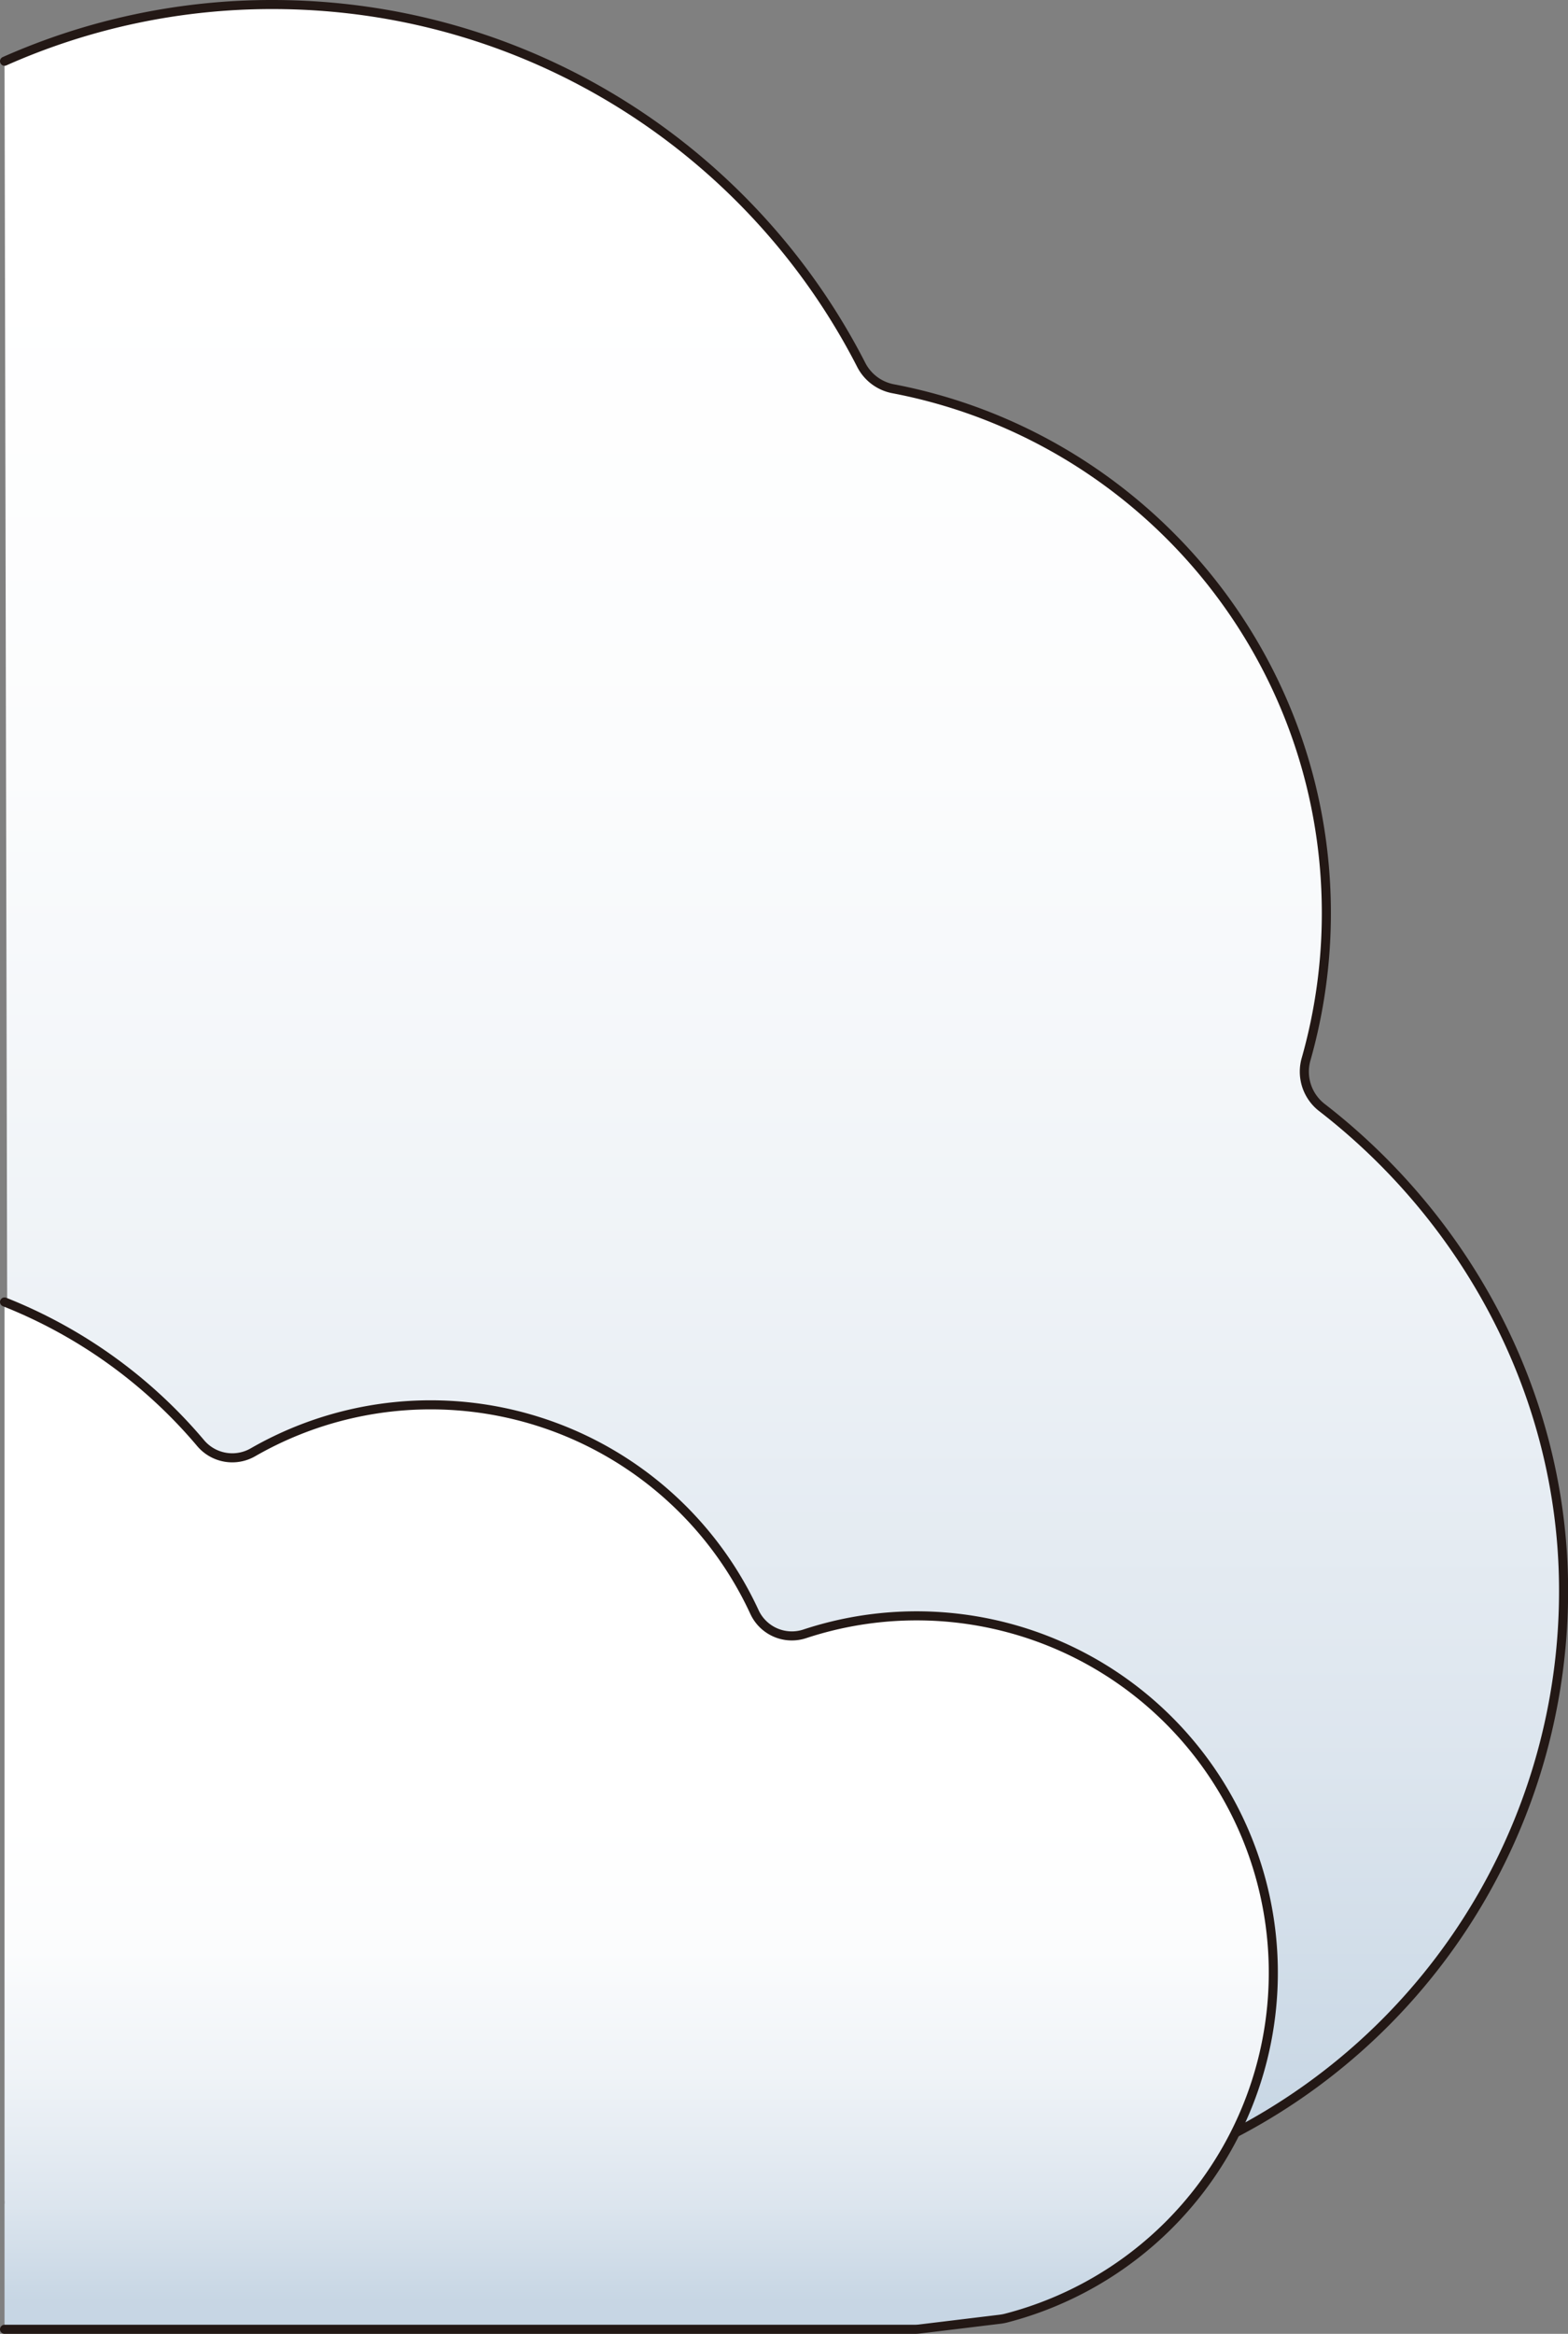 <svg xmlns="http://www.w3.org/2000/svg" xmlns:xlink="http://www.w3.org/1999/xlink" width="691.58" height="1029" viewBox="0 0 691.58 1029">
  <rect x="0" y="0" width="691.58" height="1029" fill="#808080" stroke="none"/>
  <defs>
    <style>
      .cls-1, .cls-2 {
        stroke: #231815;
        stroke-linecap: round;
        stroke-linejoin: round;
        stroke-width: 4px;
      }

      .cls-1 {
        fill: url(#新規グラデーションスウォッチ_26);
      }

      .cls-2 {
        fill: url(#名称未設定グラデーション_7);
      }
    </style>
    <linearGradient id="新規グラデーションスウォッチ_26" data-name="新規グラデーションスウォッチ 26" x1="345.79" y1="944.25" x2="345.79" y2="116.19" gradientUnits="userSpaceOnUse">
      <stop offset="0" stop-color="#c7d6e4"/>
      <stop offset="0.2" stop-color="#dce5ee"/>
      <stop offset="0.47" stop-color="#eff3f7"/>
      <stop offset="0.73" stop-color="#fbfcfd"/>
      <stop offset="1" stop-color="#fff"/>
    </linearGradient>
    <linearGradient id="名称未設定グラデーション_7" data-name="名称未設定グラデーション 7" x1="281.92" y1="1014.63" x2="281.92" y2="802.92" xlink:href="#新規グラデーションスウォッチ_26"/>
  </defs>
  <g id="レイヤー_2" data-name="レイヤー 2">
    <g id="動くイラスト">
      <g>
        <path class="cls-1" d="M2,27A290.4,290.4,0,0,1,120.16,2C233.45,2,331.63,66.6,379.92,161A20,20,0,0,0,394,171.42c108.77,20.77,191,116.38,191,231.2A235.69,235.69,0,0,1,576.06,467,20,20,0,0,0,583,488.28c63.86,49.42,106,126.35,106.62,211.06A269.48,269.48,0,0,1,420,971c-3.3,0-6.57-.07-9.85-.2v.2H4"/>
        <path class="cls-2" d="M2,574.05a218.4,218.4,0,0,1,86.6,62.36,18.27,18.27,0,0,0,23.11,3.83,157.3,157.3,0,0,1,221.05,70.51,18.17,18.17,0,0,0,22.18,9.62,157.33,157.33,0,1,1,88.74,301.71,20.71,20.71,0,0,1-2.59.48l-35.37,4.29a19.37,19.37,0,0,1-2.41.15H2"/>
      </g>
    </g>
  </g>
</svg>

